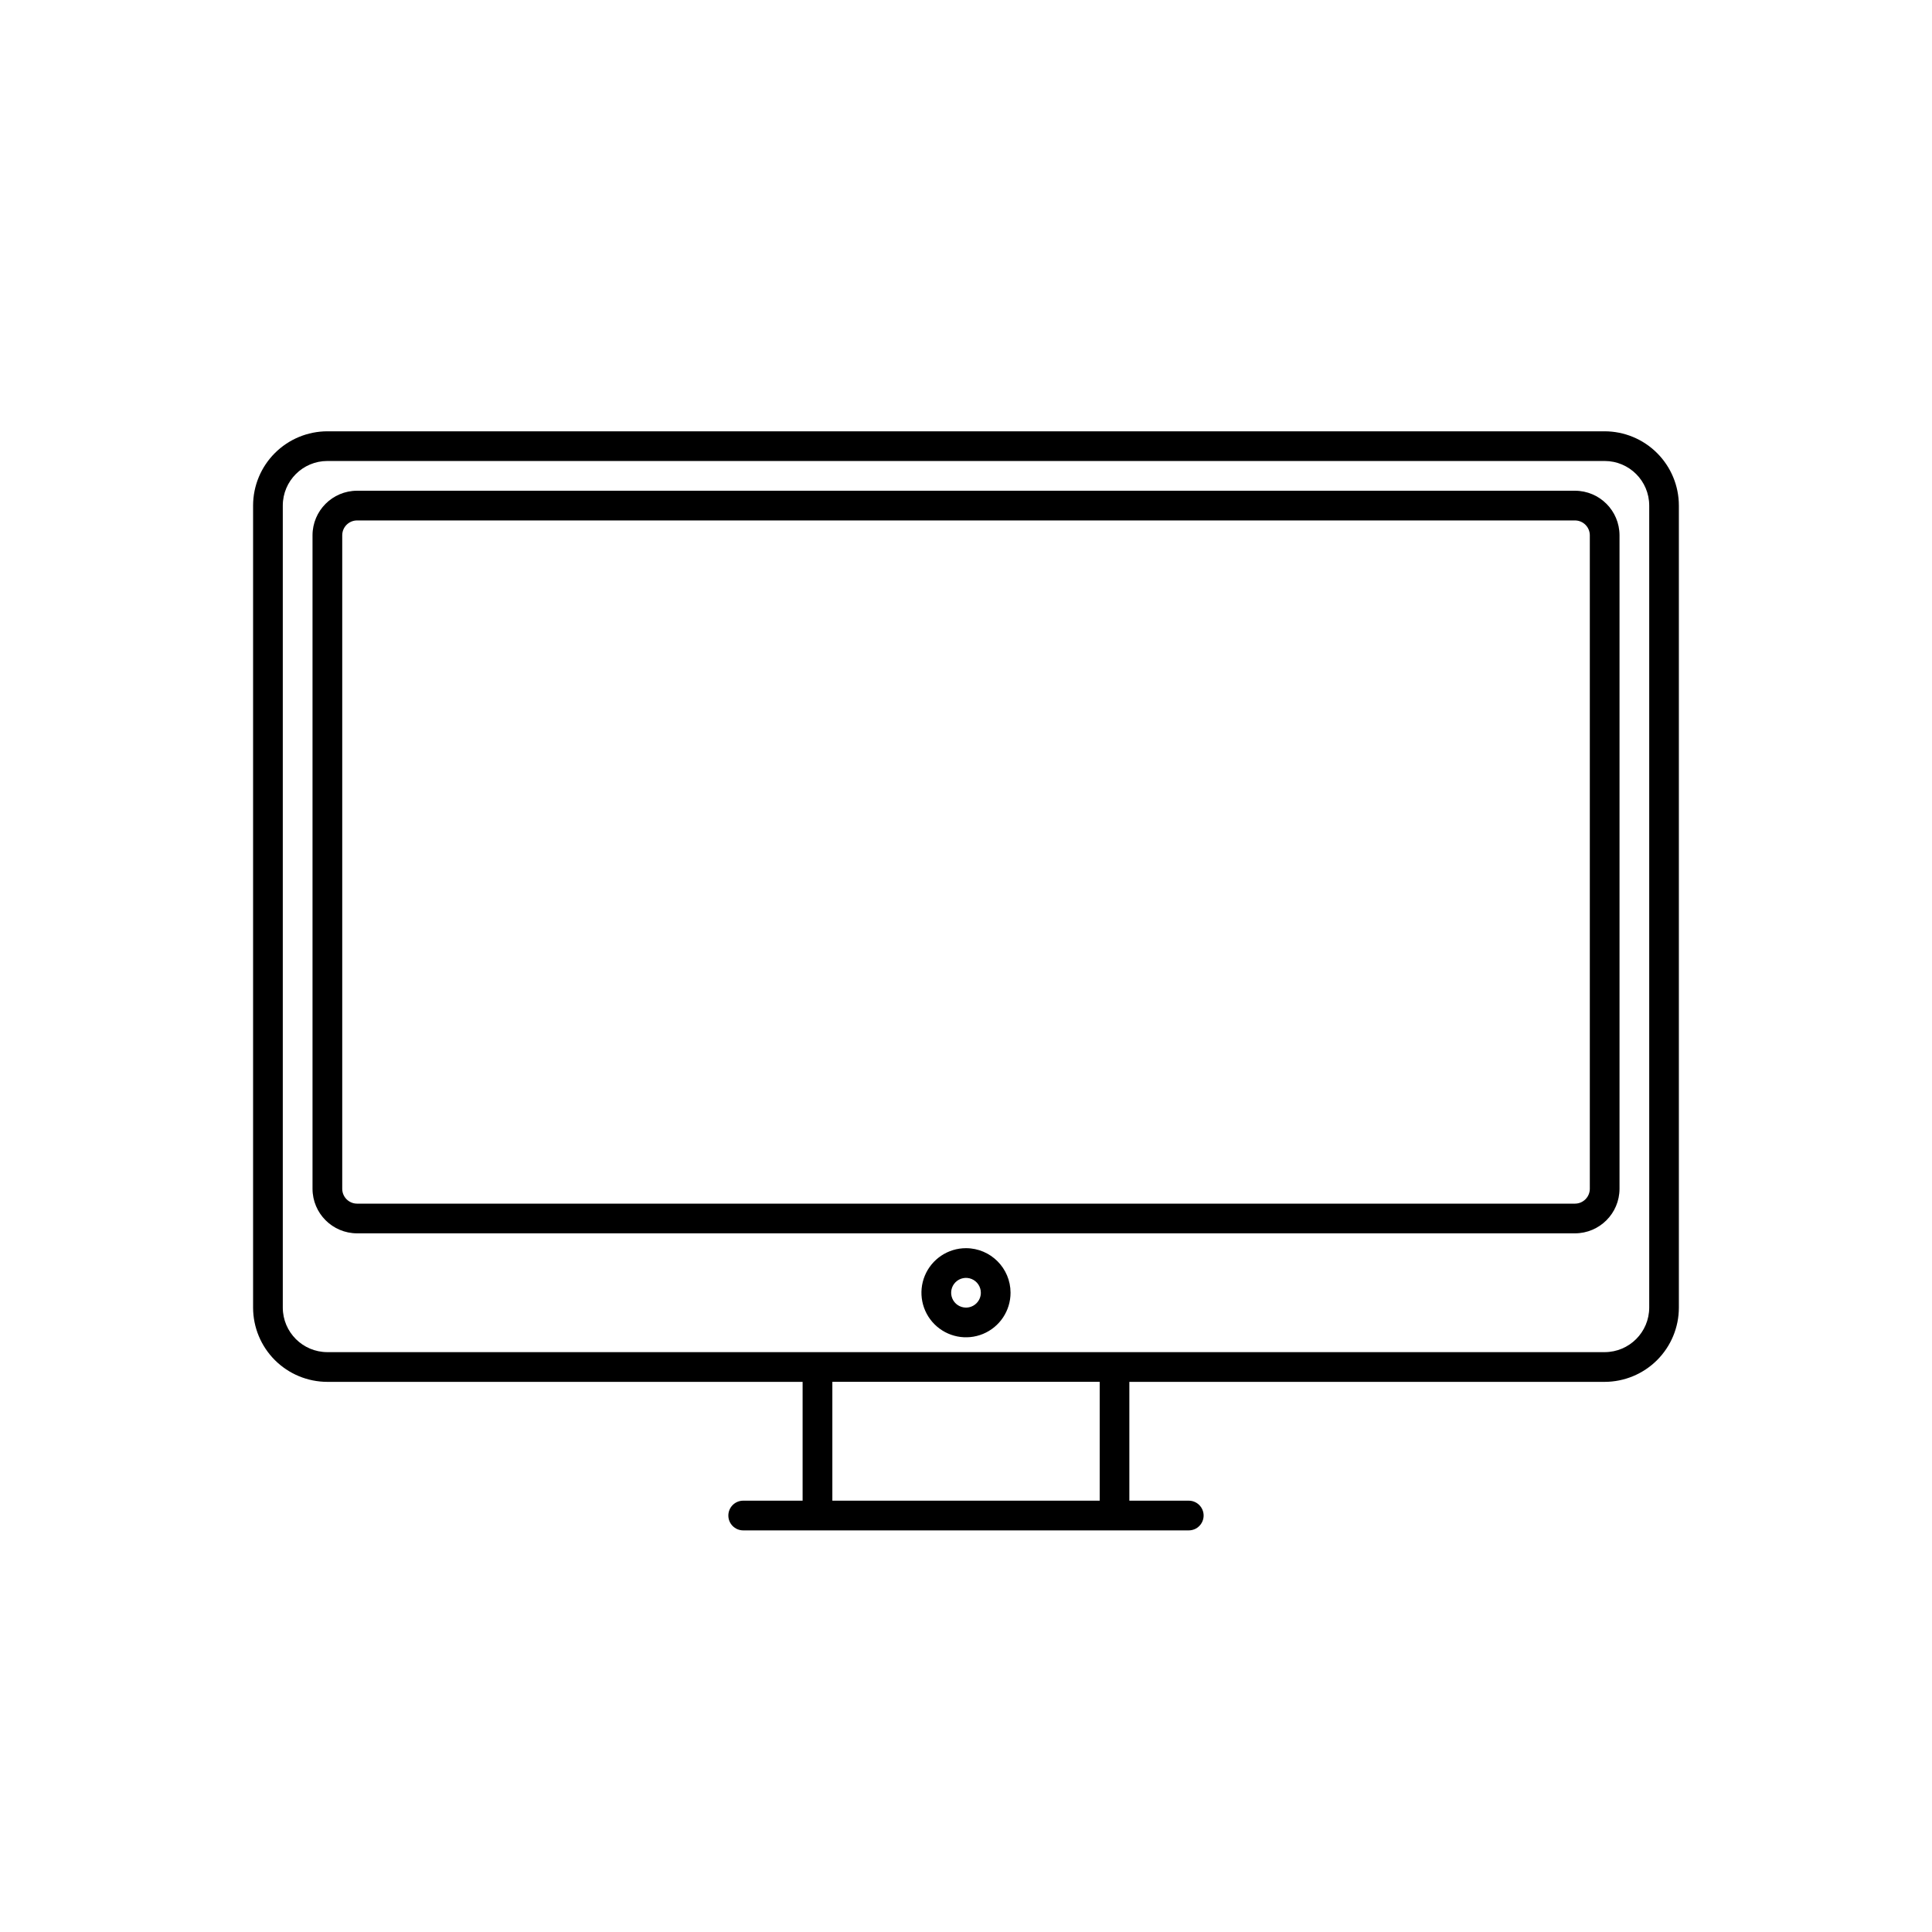 <?xml version="1.0" encoding="UTF-8"?>
<!-- Uploaded to: SVG Repo, www.svgrepo.com, Generator: SVG Repo Mixer Tools -->
<svg fill="#000000" width="800px" height="800px" version="1.1" viewBox="144 144 512 512" xmlns="http://www.w3.org/2000/svg">
 <g>
  <path d="m569.25 258.3h-338.5c-5.219 0.008-10.219 2.082-13.91 5.773-3.688 3.688-5.766 8.691-5.769 13.906v212.55c0.004 5.219 2.082 10.219 5.769 13.91 3.691 3.688 8.691 5.762 13.91 5.769h125.95v31.488h-15.746c-2.172 0-3.934 1.762-3.934 3.938 0 2.172 1.762 3.934 3.934 3.934h118.08c2.172 0 3.938-1.762 3.938-3.934 0-2.176-1.766-3.938-3.938-3.938h-15.746v-31.488h125.95c5.219-0.008 10.219-2.082 13.91-5.769 3.688-3.691 5.766-8.691 5.769-13.91v-212.55c-0.004-5.215-2.082-10.219-5.769-13.906-3.691-3.691-8.691-5.766-13.91-5.773zm-133.82 283.39h-70.848v-31.488h70.848zm145.63-51.168c-0.008 6.519-5.289 11.801-11.809 11.809h-338.5c-6.519-0.008-11.801-5.289-11.809-11.809v-212.55c0.008-6.516 5.289-11.801 11.809-11.805h338.5c6.519 0.004 11.801 5.289 11.809 11.805z"/>
  <path d="m400 474.78c-4.777 0-9.082 2.879-10.91 7.289-1.828 4.414-0.816 9.492 2.559 12.871 3.379 3.375 8.457 4.387 12.867 2.559 4.414-1.828 7.289-6.133 7.289-10.91-0.004-6.516-5.289-11.801-11.805-11.809zm0 15.742v0.004c-1.594 0-3.027-0.961-3.637-2.43-0.609-1.473-0.273-3.164 0.852-4.289s2.82-1.465 4.289-0.855c1.473 0.609 2.43 2.047 2.43 3.637 0 2.172-1.762 3.934-3.934 3.938z"/>
  <path d="m561.38 274.05h-322.75c-6.516 0.008-11.801 5.289-11.809 11.809v173.18c0.008 6.519 5.293 11.801 11.809 11.809h322.75c6.519-0.008 11.801-5.289 11.809-11.809v-173.18c-0.008-6.519-5.289-11.801-11.809-11.809zm3.938 184.99c-0.004 2.172-1.766 3.934-3.938 3.938h-322.75c-2.172-0.004-3.934-1.766-3.934-3.938v-173.18c0-2.176 1.762-3.934 3.934-3.938h322.75c2.172 0.004 3.934 1.762 3.938 3.938z"/>
 </g>
</svg>